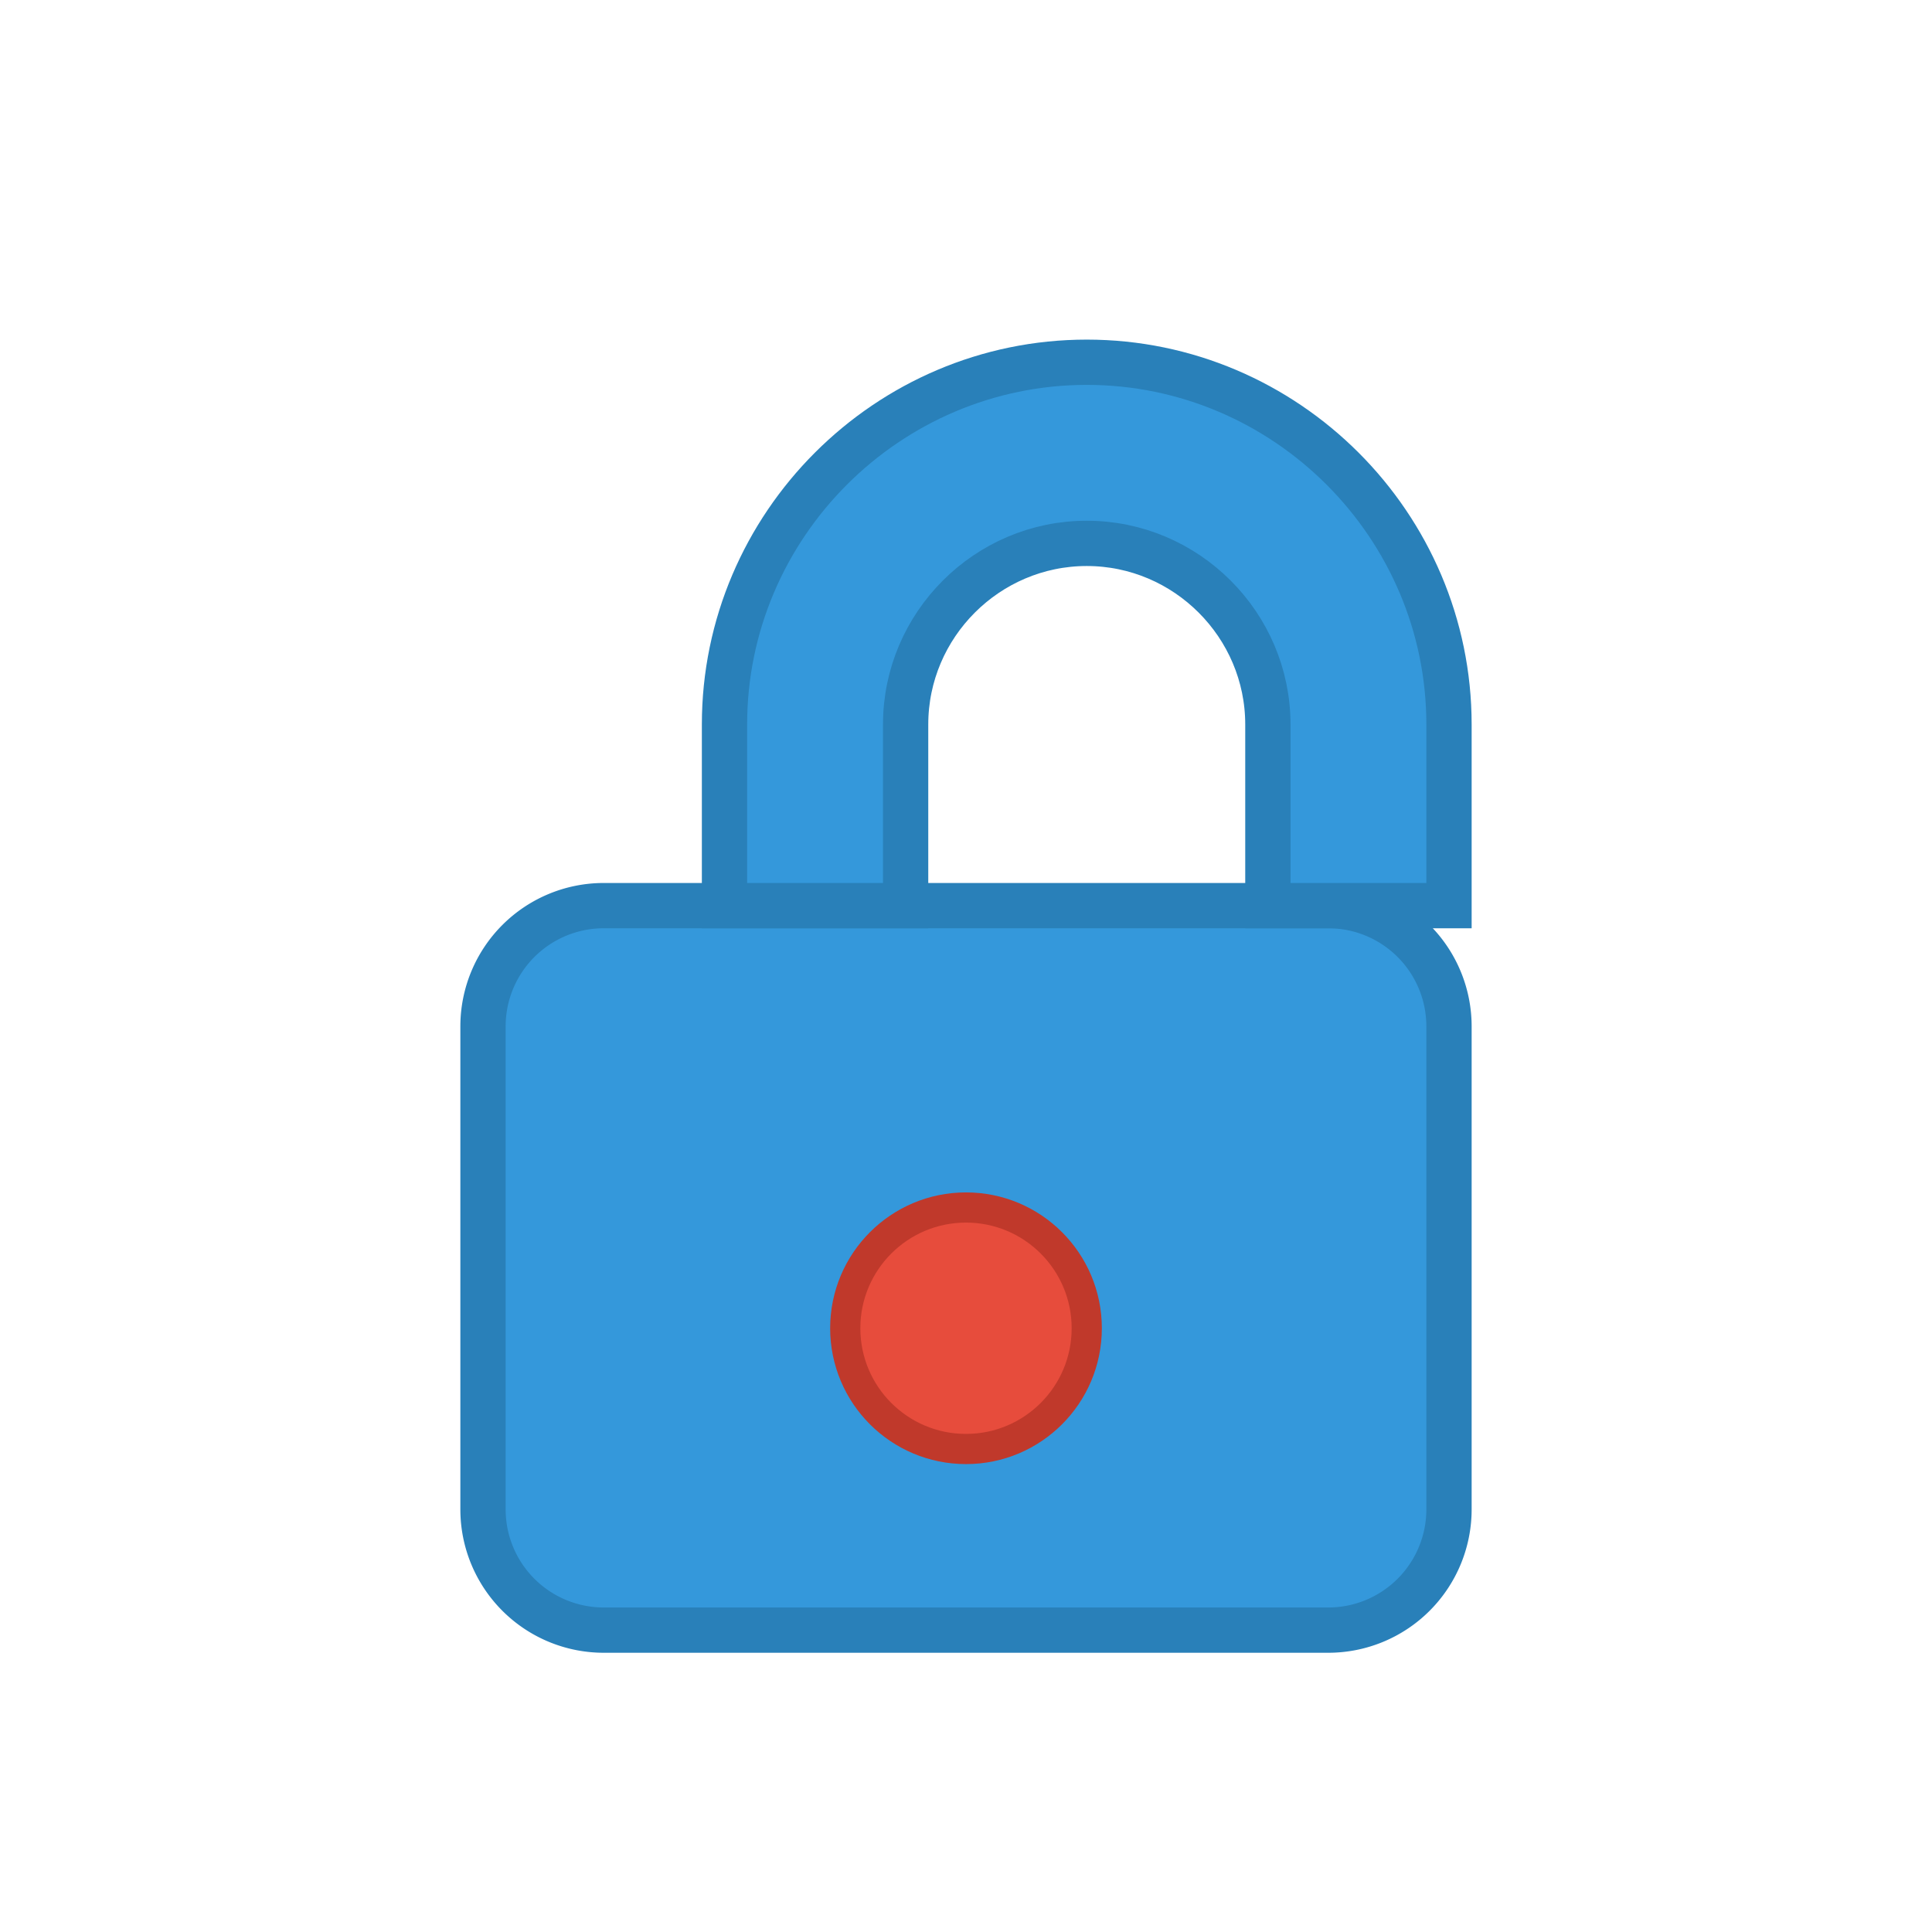 <svg xmlns="http://www.w3.org/2000/svg" viewBox="0 0 64 64">
  <!-- 透明背景，移除矩形背景 -->
  <path d="M20 30h24a4 4 0 0 1 4 4v16a4 4 0 0 1-4 4H20a4 4 0 0 1-4-4V34a4 4 0 0 1 4-4z" fill="#3498db" stroke="#2980b9" stroke-width="1.5"/>
  <path d="M24 30v-6c0-6.6 5.4-12 12-12s12 5.4 12 12v6h-6v-6c0-3.3-2.7-6-6-6s-6 2.7-6 6v6h-6z" fill="#3498db" stroke="#2980b9" stroke-width="1.5"/>
  <circle cx="32" cy="44" r="4" fill="#e74c3c" stroke="#c0392b" stroke-width="1"/>
</svg>